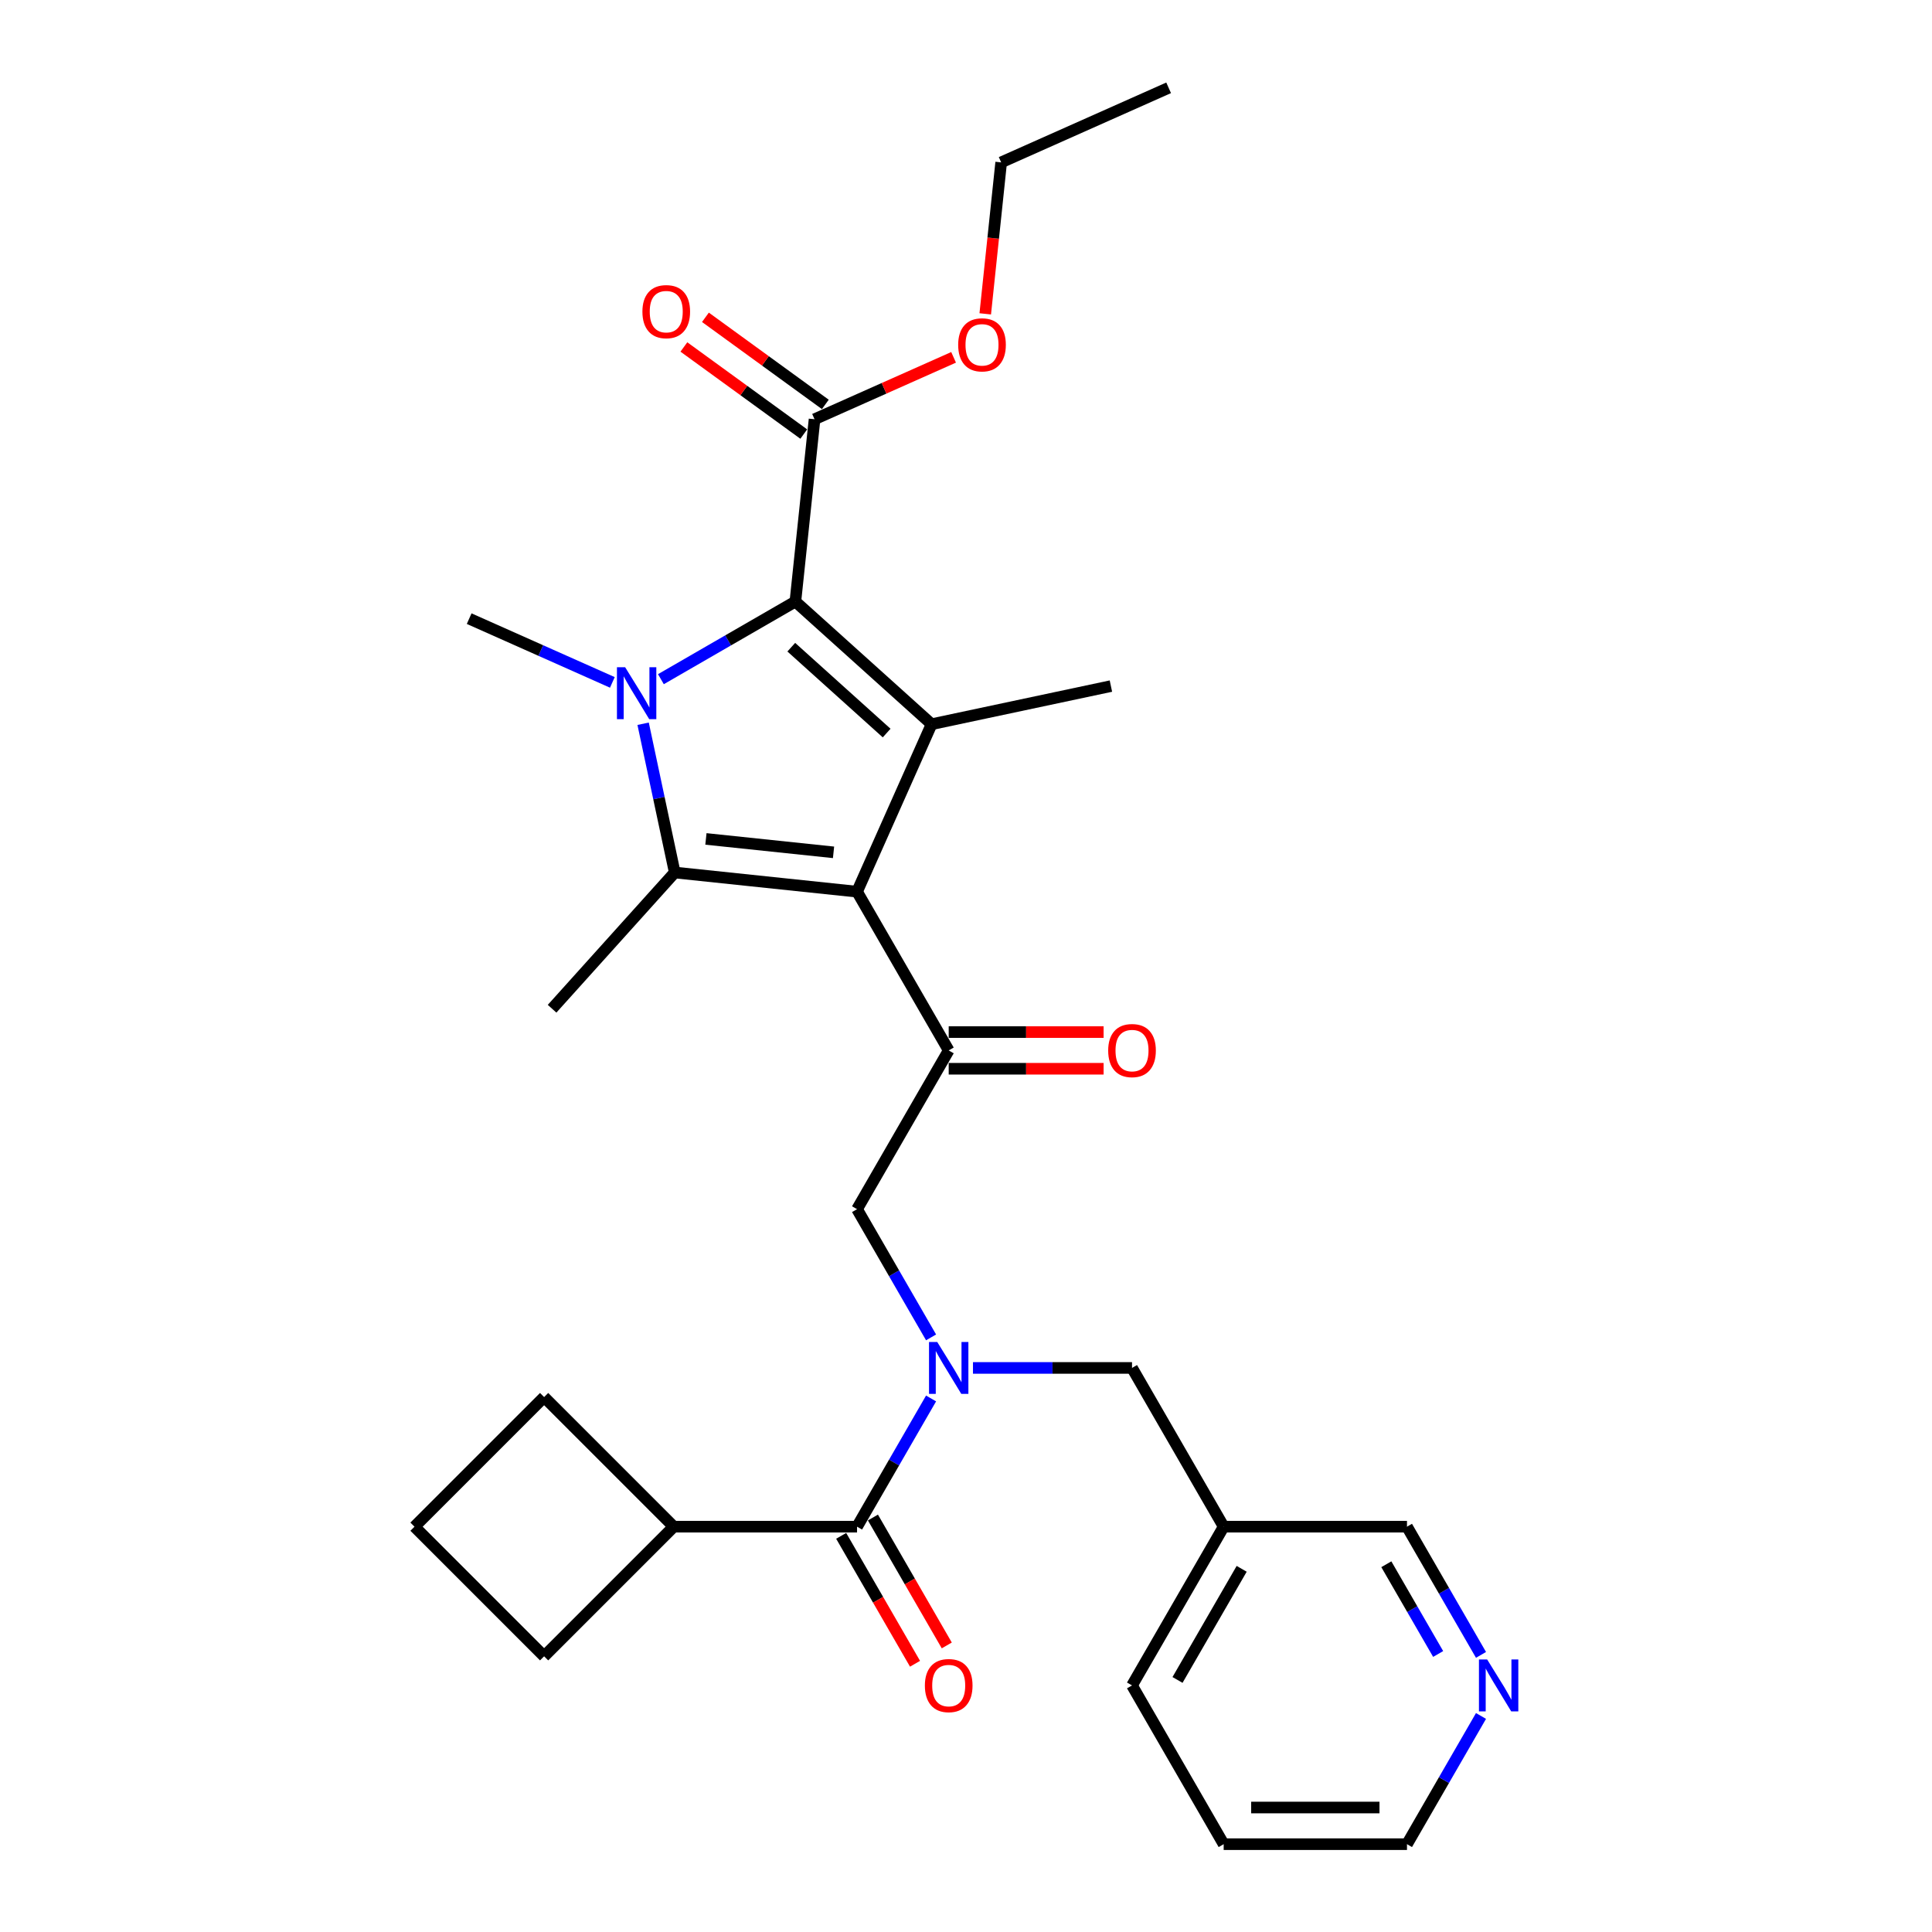 <?xml version='1.0' encoding='iso-8859-1'?>
<svg version='1.1' baseProfile='full'
              xmlns='http://www.w3.org/2000/svg'
                      xmlns:rdkit='http://www.rdkit.org/xml'
                      xmlns:xlink='http://www.w3.org/1999/xlink'
                  xml:space='preserve'
width='1000px' height='1000px' viewBox='0 0 1000 1000'>
<!-- END OF HEADER -->
<rect style='opacity:1.0;fill:#FFFFFF;stroke:none' width='1000' height='1000' x='0' y='0'> </rect>
<path class='bond-0' d='M 503.611,708.037 L 544.77,708.037' style='fill:none;fill-rule:evenodd;stroke:#0000FF;stroke-width:6px;stroke-linecap:butt;stroke-linejoin:miter;stroke-opacity:1' />
<path class='bond-0' d='M 544.77,708.037 L 585.93,708.037' style='fill:none;fill-rule:evenodd;stroke:#000000;stroke-width:6px;stroke-linecap:butt;stroke-linejoin:miter;stroke-opacity:1' />
<path class='bond-1' d='M 481.922,692.229 L 462.765,659.048' style='fill:none;fill-rule:evenodd;stroke:#0000FF;stroke-width:6px;stroke-linecap:butt;stroke-linejoin:miter;stroke-opacity:1' />
<path class='bond-1' d='M 462.765,659.048 L 443.608,625.867' style='fill:none;fill-rule:evenodd;stroke:#000000;stroke-width:6px;stroke-linecap:butt;stroke-linejoin:miter;stroke-opacity:1' />
<path class='bond-2' d='M 481.922,723.844 L 462.765,757.025' style='fill:none;fill-rule:evenodd;stroke:#0000FF;stroke-width:6px;stroke-linecap:butt;stroke-linejoin:miter;stroke-opacity:1' />
<path class='bond-2' d='M 462.765,757.025 L 443.608,790.206' style='fill:none;fill-rule:evenodd;stroke:#000000;stroke-width:6px;stroke-linecap:butt;stroke-linejoin:miter;stroke-opacity:1' />
<path class='bond-3' d='M 348.726,790.206 L 281.635,723.115' style='fill:none;fill-rule:evenodd;stroke:#000000;stroke-width:6px;stroke-linecap:butt;stroke-linejoin:miter;stroke-opacity:1' />
<path class='bond-4' d='M 348.726,790.206 L 281.635,857.297' style='fill:none;fill-rule:evenodd;stroke:#000000;stroke-width:6px;stroke-linecap:butt;stroke-linejoin:miter;stroke-opacity:1' />
<path class='bond-5' d='M 348.726,790.206 L 443.608,790.206' style='fill:none;fill-rule:evenodd;stroke:#000000;stroke-width:6px;stroke-linecap:butt;stroke-linejoin:miter;stroke-opacity:1' />
<path class='bond-6' d='M 491.048,543.697 L 443.608,461.528' style='fill:none;fill-rule:evenodd;stroke:#000000;stroke-width:6px;stroke-linecap:butt;stroke-linejoin:miter;stroke-opacity:1' />
<path class='bond-7' d='M 491.048,553.185 L 531.136,553.185' style='fill:none;fill-rule:evenodd;stroke:#000000;stroke-width:6px;stroke-linecap:butt;stroke-linejoin:miter;stroke-opacity:1' />
<path class='bond-7' d='M 531.136,553.185 L 571.223,553.185' style='fill:none;fill-rule:evenodd;stroke:#FF0000;stroke-width:6px;stroke-linecap:butt;stroke-linejoin:miter;stroke-opacity:1' />
<path class='bond-7' d='M 491.048,534.209 L 531.136,534.209' style='fill:none;fill-rule:evenodd;stroke:#000000;stroke-width:6px;stroke-linecap:butt;stroke-linejoin:miter;stroke-opacity:1' />
<path class='bond-7' d='M 531.136,534.209 L 571.223,534.209' style='fill:none;fill-rule:evenodd;stroke:#FF0000;stroke-width:6px;stroke-linecap:butt;stroke-linejoin:miter;stroke-opacity:1' />
<path class='bond-8' d='M 491.048,543.697 L 443.608,625.867' style='fill:none;fill-rule:evenodd;stroke:#000000;stroke-width:6px;stroke-linecap:butt;stroke-linejoin:miter;stroke-opacity:1' />
<path class='bond-9' d='M 435.391,794.95 L 454.504,828.056' style='fill:none;fill-rule:evenodd;stroke:#000000;stroke-width:6px;stroke-linecap:butt;stroke-linejoin:miter;stroke-opacity:1' />
<path class='bond-9' d='M 454.504,828.056 L 473.617,861.161' style='fill:none;fill-rule:evenodd;stroke:#FF0000;stroke-width:6px;stroke-linecap:butt;stroke-linejoin:miter;stroke-opacity:1' />
<path class='bond-9' d='M 451.825,785.462 L 470.938,818.567' style='fill:none;fill-rule:evenodd;stroke:#000000;stroke-width:6px;stroke-linecap:butt;stroke-linejoin:miter;stroke-opacity:1' />
<path class='bond-9' d='M 470.938,818.567 L 490.051,851.673' style='fill:none;fill-rule:evenodd;stroke:#FF0000;stroke-width:6px;stroke-linecap:butt;stroke-linejoin:miter;stroke-opacity:1' />
<path class='bond-10' d='M 214.544,790.206 L 281.635,857.297' style='fill:none;fill-rule:evenodd;stroke:#000000;stroke-width:6px;stroke-linecap:butt;stroke-linejoin:miter;stroke-opacity:1' />
<path class='bond-11' d='M 214.544,790.206 L 281.635,723.115' style='fill:none;fill-rule:evenodd;stroke:#000000;stroke-width:6px;stroke-linecap:butt;stroke-linejoin:miter;stroke-opacity:1' />
<path class='bond-12' d='M 633.37,954.545 L 728.252,954.545' style='fill:none;fill-rule:evenodd;stroke:#000000;stroke-width:6px;stroke-linecap:butt;stroke-linejoin:miter;stroke-opacity:1' />
<path class='bond-12' d='M 647.603,935.569 L 714.02,935.569' style='fill:none;fill-rule:evenodd;stroke:#000000;stroke-width:6px;stroke-linecap:butt;stroke-linejoin:miter;stroke-opacity:1' />
<path class='bond-13' d='M 633.37,954.545 L 585.93,872.376' style='fill:none;fill-rule:evenodd;stroke:#000000;stroke-width:6px;stroke-linecap:butt;stroke-linejoin:miter;stroke-opacity:1' />
<path class='bond-14' d='M 728.252,954.545 L 747.409,921.364' style='fill:none;fill-rule:evenodd;stroke:#000000;stroke-width:6px;stroke-linecap:butt;stroke-linejoin:miter;stroke-opacity:1' />
<path class='bond-14' d='M 747.409,921.364 L 766.566,888.183' style='fill:none;fill-rule:evenodd;stroke:#0000FF;stroke-width:6px;stroke-linecap:butt;stroke-linejoin:miter;stroke-opacity:1' />
<path class='bond-15' d='M 332.879,374.609 L 341.063,413.109' style='fill:none;fill-rule:evenodd;stroke:#0000FF;stroke-width:6px;stroke-linecap:butt;stroke-linejoin:miter;stroke-opacity:1' />
<path class='bond-15' d='M 341.063,413.109 L 349.246,451.61' style='fill:none;fill-rule:evenodd;stroke:#000000;stroke-width:6px;stroke-linecap:butt;stroke-linejoin:miter;stroke-opacity:1' />
<path class='bond-16' d='M 342.082,351.549 L 376.885,331.455' style='fill:none;fill-rule:evenodd;stroke:#0000FF;stroke-width:6px;stroke-linecap:butt;stroke-linejoin:miter;stroke-opacity:1' />
<path class='bond-16' d='M 376.885,331.455 L 411.689,311.361' style='fill:none;fill-rule:evenodd;stroke:#000000;stroke-width:6px;stroke-linecap:butt;stroke-linejoin:miter;stroke-opacity:1' />
<path class='bond-17' d='M 316.957,353.209 L 279.899,336.709' style='fill:none;fill-rule:evenodd;stroke:#0000FF;stroke-width:6px;stroke-linecap:butt;stroke-linejoin:miter;stroke-opacity:1' />
<path class='bond-17' d='M 279.899,336.709 L 242.841,320.21' style='fill:none;fill-rule:evenodd;stroke:#000000;stroke-width:6px;stroke-linecap:butt;stroke-linejoin:miter;stroke-opacity:1' />
<path class='bond-18' d='M 349.246,451.61 L 285.758,522.12' style='fill:none;fill-rule:evenodd;stroke:#000000;stroke-width:6px;stroke-linecap:butt;stroke-linejoin:miter;stroke-opacity:1' />
<path class='bond-19' d='M 349.246,451.61 L 443.608,461.528' style='fill:none;fill-rule:evenodd;stroke:#000000;stroke-width:6px;stroke-linecap:butt;stroke-linejoin:miter;stroke-opacity:1' />
<path class='bond-19' d='M 365.384,434.225 L 431.437,441.168' style='fill:none;fill-rule:evenodd;stroke:#000000;stroke-width:6px;stroke-linecap:butt;stroke-linejoin:miter;stroke-opacity:1' />
<path class='bond-20' d='M 443.608,461.528 L 482.199,374.849' style='fill:none;fill-rule:evenodd;stroke:#000000;stroke-width:6px;stroke-linecap:butt;stroke-linejoin:miter;stroke-opacity:1' />
<path class='bond-21' d='M 482.199,374.849 L 575.007,355.122' style='fill:none;fill-rule:evenodd;stroke:#000000;stroke-width:6px;stroke-linecap:butt;stroke-linejoin:miter;stroke-opacity:1' />
<path class='bond-22' d='M 482.199,374.849 L 411.689,311.361' style='fill:none;fill-rule:evenodd;stroke:#000000;stroke-width:6px;stroke-linecap:butt;stroke-linejoin:miter;stroke-opacity:1' />
<path class='bond-22' d='M 458.925,379.428 L 409.568,334.986' style='fill:none;fill-rule:evenodd;stroke:#000000;stroke-width:6px;stroke-linecap:butt;stroke-linejoin:miter;stroke-opacity:1' />
<path class='bond-23' d='M 411.689,311.361 L 421.607,217' style='fill:none;fill-rule:evenodd;stroke:#000000;stroke-width:6px;stroke-linecap:butt;stroke-linejoin:miter;stroke-opacity:1' />
<path class='bond-24' d='M 427.184,209.323 L 396.157,186.781' style='fill:none;fill-rule:evenodd;stroke:#000000;stroke-width:6px;stroke-linecap:butt;stroke-linejoin:miter;stroke-opacity:1' />
<path class='bond-24' d='M 396.157,186.781 L 365.13,164.239' style='fill:none;fill-rule:evenodd;stroke:#FF0000;stroke-width:6px;stroke-linecap:butt;stroke-linejoin:miter;stroke-opacity:1' />
<path class='bond-24' d='M 416.03,224.676 L 385.003,202.133' style='fill:none;fill-rule:evenodd;stroke:#000000;stroke-width:6px;stroke-linecap:butt;stroke-linejoin:miter;stroke-opacity:1' />
<path class='bond-24' d='M 385.003,202.133 L 353.976,179.591' style='fill:none;fill-rule:evenodd;stroke:#FF0000;stroke-width:6px;stroke-linecap:butt;stroke-linejoin:miter;stroke-opacity:1' />
<path class='bond-25' d='M 421.607,217 L 457.593,200.978' style='fill:none;fill-rule:evenodd;stroke:#000000;stroke-width:6px;stroke-linecap:butt;stroke-linejoin:miter;stroke-opacity:1' />
<path class='bond-25' d='M 457.593,200.978 L 493.578,184.956' style='fill:none;fill-rule:evenodd;stroke:#FF0000;stroke-width:6px;stroke-linecap:butt;stroke-linejoin:miter;stroke-opacity:1' />
<path class='bond-26' d='M 509.962,162.449 L 514.083,123.248' style='fill:none;fill-rule:evenodd;stroke:#FF0000;stroke-width:6px;stroke-linecap:butt;stroke-linejoin:miter;stroke-opacity:1' />
<path class='bond-26' d='M 514.083,123.248 L 518.203,84.046' style='fill:none;fill-rule:evenodd;stroke:#000000;stroke-width:6px;stroke-linecap:butt;stroke-linejoin:miter;stroke-opacity:1' />
<path class='bond-27' d='M 518.203,84.046 L 604.881,45.455' style='fill:none;fill-rule:evenodd;stroke:#000000;stroke-width:6px;stroke-linecap:butt;stroke-linejoin:miter;stroke-opacity:1' />
<path class='bond-28' d='M 766.566,856.569 L 747.409,823.387' style='fill:none;fill-rule:evenodd;stroke:#0000FF;stroke-width:6px;stroke-linecap:butt;stroke-linejoin:miter;stroke-opacity:1' />
<path class='bond-28' d='M 747.409,823.387 L 728.252,790.206' style='fill:none;fill-rule:evenodd;stroke:#000000;stroke-width:6px;stroke-linecap:butt;stroke-linejoin:miter;stroke-opacity:1' />
<path class='bond-28' d='M 744.385,856.102 L 730.975,832.875' style='fill:none;fill-rule:evenodd;stroke:#0000FF;stroke-width:6px;stroke-linecap:butt;stroke-linejoin:miter;stroke-opacity:1' />
<path class='bond-28' d='M 730.975,832.875 L 717.565,809.649' style='fill:none;fill-rule:evenodd;stroke:#000000;stroke-width:6px;stroke-linecap:butt;stroke-linejoin:miter;stroke-opacity:1' />
<path class='bond-29' d='M 728.252,790.206 L 633.37,790.206' style='fill:none;fill-rule:evenodd;stroke:#000000;stroke-width:6px;stroke-linecap:butt;stroke-linejoin:miter;stroke-opacity:1' />
<path class='bond-30' d='M 633.37,790.206 L 585.93,872.376' style='fill:none;fill-rule:evenodd;stroke:#000000;stroke-width:6px;stroke-linecap:butt;stroke-linejoin:miter;stroke-opacity:1' />
<path class='bond-30' d='M 642.688,812.02 L 609.48,869.538' style='fill:none;fill-rule:evenodd;stroke:#000000;stroke-width:6px;stroke-linecap:butt;stroke-linejoin:miter;stroke-opacity:1' />
<path class='bond-31' d='M 633.37,790.206 L 585.93,708.037' style='fill:none;fill-rule:evenodd;stroke:#000000;stroke-width:6px;stroke-linecap:butt;stroke-linejoin:miter;stroke-opacity:1' />
<path  class='atom-0' d='M 485.109 694.601
L 493.914 708.834
Q 494.787 710.238, 496.191 712.781
Q 497.595 715.323, 497.671 715.475
L 497.671 694.601
L 501.239 694.601
L 501.239 721.472
L 497.557 721.472
L 488.107 705.911
Q 487.006 704.089, 485.83 702.002
Q 484.691 699.915, 484.35 699.269
L 484.35 721.472
L 480.858 721.472
L 480.858 694.601
L 485.109 694.601
' fill='#0000FF'/>
<path  class='atom-3' d='M 573.595 543.773
Q 573.595 537.321, 576.783 533.716
Q 579.971 530.11, 585.93 530.11
Q 591.888 530.11, 595.076 533.716
Q 598.264 537.321, 598.264 543.773
Q 598.264 550.301, 595.038 554.02
Q 591.812 557.702, 585.93 557.702
Q 580.009 557.702, 576.783 554.02
Q 573.595 550.339, 573.595 543.773
M 585.93 554.665
Q 590.029 554.665, 592.23 551.933
Q 594.469 549.162, 594.469 543.773
Q 594.469 538.498, 592.23 535.841
Q 590.029 533.146, 585.93 533.146
Q 581.831 533.146, 579.592 535.803
Q 577.39 538.46, 577.39 543.773
Q 577.39 549.2, 579.592 551.933
Q 581.831 554.665, 585.93 554.665
' fill='#FF0000'/>
<path  class='atom-6' d='M 478.714 872.452
Q 478.714 866, 481.902 862.394
Q 485.09 858.789, 491.048 858.789
Q 497.007 858.789, 500.195 862.394
Q 503.383 866, 503.383 872.452
Q 503.383 878.98, 500.157 882.699
Q 496.931 886.38, 491.048 886.38
Q 485.128 886.38, 481.902 882.699
Q 478.714 879.017, 478.714 872.452
M 491.048 883.344
Q 495.147 883.344, 497.349 880.612
Q 499.588 877.841, 499.588 872.452
Q 499.588 867.176, 497.349 864.52
Q 495.147 861.825, 491.048 861.825
Q 486.95 861.825, 484.71 864.482
Q 482.509 867.138, 482.509 872.452
Q 482.509 877.879, 484.71 880.612
Q 486.95 883.344, 491.048 883.344
' fill='#FF0000'/>
<path  class='atom-12' d='M 323.58 345.367
L 332.385 359.599
Q 333.258 361.003, 334.662 363.546
Q 336.066 366.089, 336.142 366.24
L 336.142 345.367
L 339.709 345.367
L 339.709 372.237
L 336.028 372.237
L 326.578 356.676
Q 325.477 354.855, 324.301 352.767
Q 323.162 350.68, 322.821 350.035
L 322.821 372.237
L 319.329 372.237
L 319.329 345.367
L 323.58 345.367
' fill='#0000FF'/>
<path  class='atom-19' d='M 332.511 161.306
Q 332.511 154.854, 335.7 151.248
Q 338.888 147.643, 344.846 147.643
Q 350.805 147.643, 353.993 151.248
Q 357.181 154.854, 357.181 161.306
Q 357.181 167.833, 353.955 171.553
Q 350.729 175.234, 344.846 175.234
Q 338.925 175.234, 335.7 171.553
Q 332.511 167.871, 332.511 161.306
M 344.846 172.198
Q 348.945 172.198, 351.146 169.465
Q 353.385 166.695, 353.385 161.306
Q 353.385 156.03, 351.146 153.374
Q 348.945 150.679, 344.846 150.679
Q 340.747 150.679, 338.508 153.336
Q 336.307 155.992, 336.307 161.306
Q 336.307 166.733, 338.508 169.465
Q 340.747 172.198, 344.846 172.198
' fill='#FF0000'/>
<path  class='atom-20' d='M 495.951 178.484
Q 495.951 172.032, 499.139 168.426
Q 502.327 164.821, 508.285 164.821
Q 514.244 164.821, 517.432 168.426
Q 520.62 172.032, 520.62 178.484
Q 520.62 185.012, 517.394 188.731
Q 514.168 192.412, 508.285 192.412
Q 502.365 192.412, 499.139 188.731
Q 495.951 185.05, 495.951 178.484
M 508.285 189.376
Q 512.384 189.376, 514.585 186.644
Q 516.824 183.873, 516.824 178.484
Q 516.824 173.208, 514.585 170.552
Q 512.384 167.857, 508.285 167.857
Q 504.186 167.857, 501.947 170.514
Q 499.746 173.17, 499.746 178.484
Q 499.746 183.911, 501.947 186.644
Q 504.186 189.376, 508.285 189.376
' fill='#FF0000'/>
<path  class='atom-25' d='M 769.753 858.941
L 778.558 873.173
Q 779.431 874.577, 780.835 877.12
Q 782.239 879.663, 782.315 879.815
L 782.315 858.941
L 785.883 858.941
L 785.883 885.811
L 782.201 885.811
L 772.751 870.25
Q 771.65 868.429, 770.474 866.341
Q 769.335 864.254, 768.994 863.609
L 768.994 885.811
L 765.502 885.811
L 765.502 858.941
L 769.753 858.941
' fill='#0000FF'/>
</svg>
